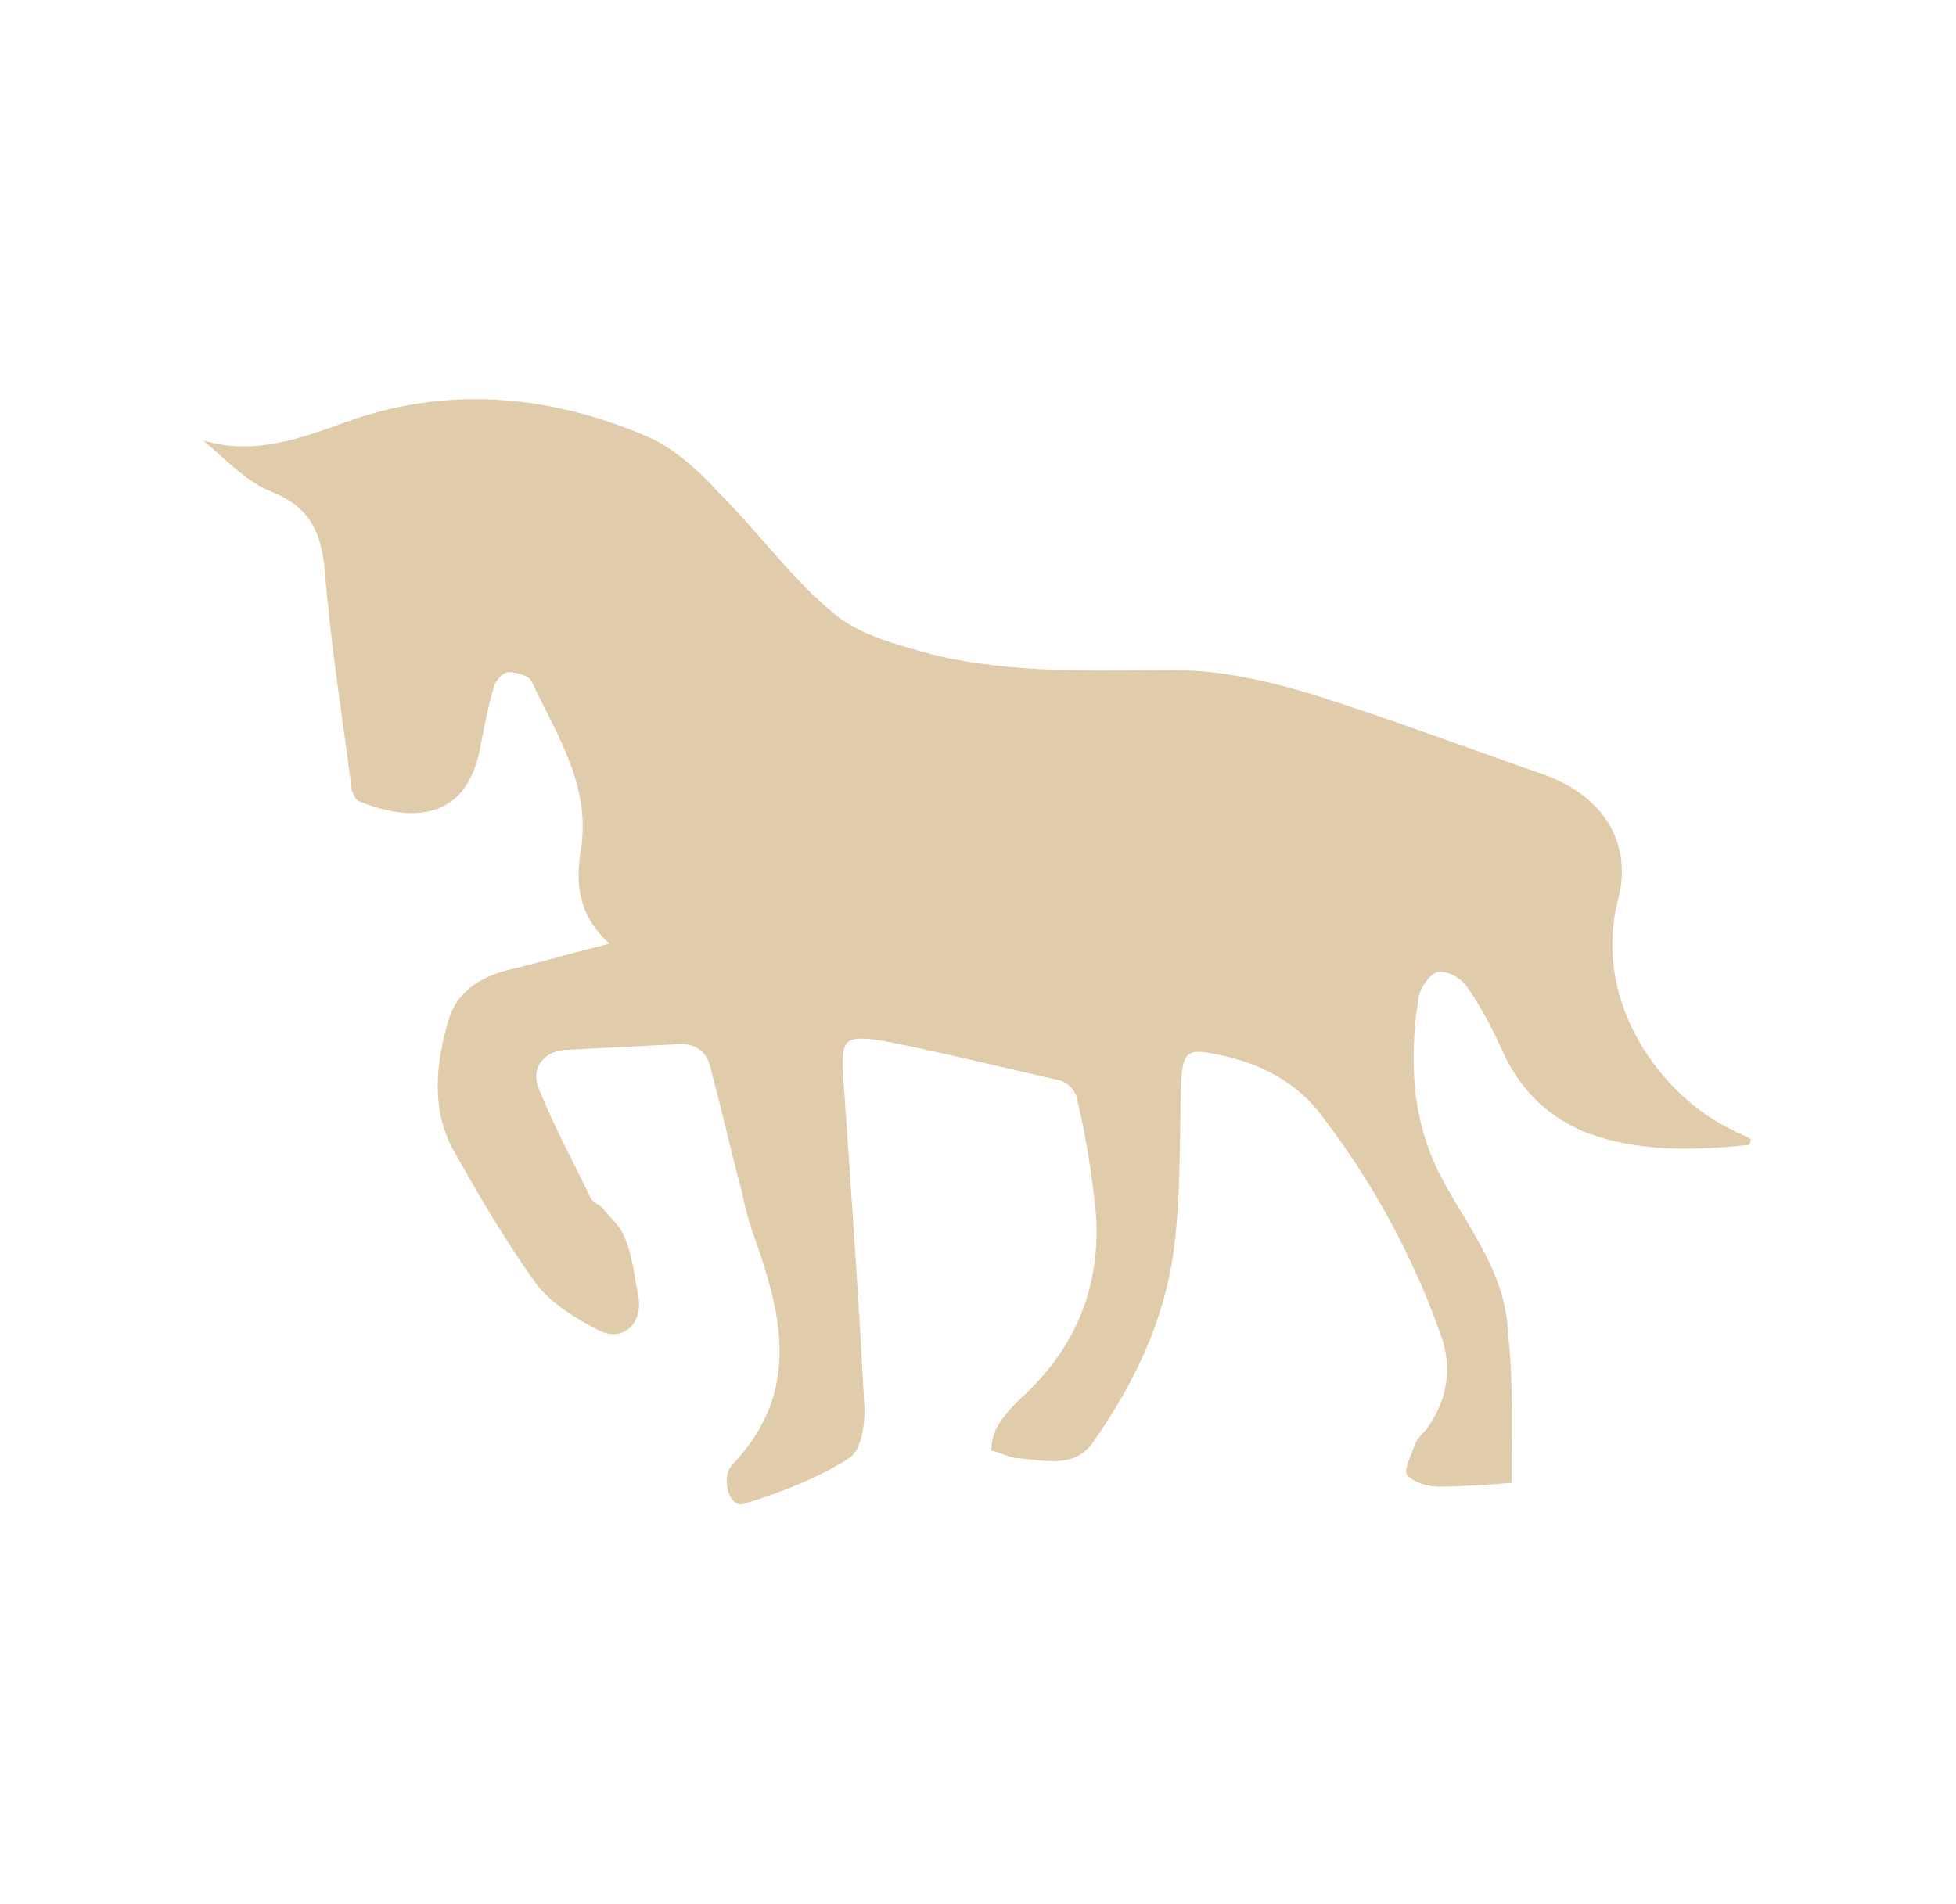 <?xml version="1.0" encoding="utf-8"?>
<!-- Generator: Adobe Illustrator 27.9.0, SVG Export Plug-In . SVG Version: 6.00 Build 0)  -->
<svg version="1.1" id="Layer_1" xmlns="http://www.w3.org/2000/svg" xmlns:xlink="http://www.w3.org/1999/xlink" x="0px" y="0px"
	 viewBox="0 0 103 100.3" style="enable-background:new 0 0 103 100.3;" xml:space="preserve">
<style type="text/css">
	.st0{fill:#E0CBAA;}
</style>
<path class="st0" d="M79.6,78.1c-1.3,0.1-2.6,0.2-3.8,0.2c-0.6,0-1.3-0.2-1.7-0.6c-0.2-0.3,0.2-1,0.4-1.6c0.1-0.3,0.4-0.6,0.6-0.8
	c1.1-1.5,1.4-3.2,0.8-4.9c-1.5-4.3-3.7-8.3-6.5-11.9c-1.4-1.7-3.3-2.6-5.5-3c-1.4-0.3-1.6,0-1.7,1.4c-0.1,3,0,6.1-0.4,9
	c-0.5,3.7-2.1,7-4.2,10c-1,1.5-2.6,1-4,0.9c-0.4,0-0.9-0.3-1.4-0.4c0-1.2,0.8-2,1.5-2.7c3.2-2.9,4.5-6.5,3.9-10.8
	c-0.2-1.7-0.5-3.4-0.9-5.1c-0.1-0.4-0.5-0.8-0.9-0.9c-3.1-0.7-6.3-1.5-9.4-2.1c-2-0.3-2.1,0-2,1.9c0.4,5.7,0.8,11.4,1.1,17.1
	c0.1,1-0.1,2.6-0.8,3c-1.7,1.1-3.6,1.8-5.5,2.4c-0.8,0.3-1.3-1.4-0.6-2.1c3.7-3.9,2.5-8.1,1-12.3c-0.2-0.6-0.4-1.3-0.5-1.9
	c-0.6-2.2-1.1-4.5-1.7-6.7c-0.2-0.9-0.9-1.3-1.8-1.2c-2,0.1-3.9,0.2-5.9,0.3c-1.1,0.1-1.8,1-1.3,2.1c0.8,2,1.8,3.8,2.7,5.7
	c0.1,0.2,0.4,0.3,0.6,0.5c0.4,0.5,1,1,1.2,1.6c0.4,0.9,0.5,2,0.7,3c0.3,1.4-0.7,2.5-2,1.9c-1.2-0.6-2.5-1.4-3.3-2.4
	c-1.6-2.2-3-4.6-4.3-6.9c-1.3-2.2-1.1-4.6-0.4-7c0.4-1.5,1.6-2.3,3.1-2.7c1.7-0.4,3.4-0.9,5.4-1.4c-1.7-1.5-1.8-3.3-1.5-5
	c0.5-3.4-1.3-6-2.6-8.8c-0.1-0.3-0.8-0.5-1.2-0.5c-0.3,0-0.7,0.4-0.8,0.8c-0.3,1-0.5,2.1-0.7,3.1c-0.7,4-3.7,4-6.4,2.9
	c-0.2-0.1-0.4-0.5-0.4-0.8c-0.5-3.8-1.1-7.6-1.4-11.4c-0.2-2-0.8-3.3-2.8-4.1c-1.3-0.5-2.4-1.7-3.6-2.7c2.7,0.8,5.1-0.1,7.6-1
	c5.3-1.9,10.7-1.4,15.8,0.8c1.4,0.6,2.7,1.8,3.8,3c2.1,2.1,3.8,4.5,6,6.3c1.4,1.2,3.5,1.7,5.3,2.2c4.2,1,8.4,0.8,12.7,0.8
	c2.5,0,5,0.6,7.3,1.3c4.1,1.3,8.1,2.8,12.1,4.2c3.1,1.1,4.7,3.6,3.9,6.6c-1.4,5.5,2.4,10.4,6,12.1c0.3,0.2,0.7,0.3,1,0.5
	c0,0.1-0.1,0.3-0.1,0.3c-2.9,0.3-5.9,0.4-8.7-0.7c-2.1-0.9-3.5-2.4-4.4-4.5c-0.5-1.1-1.1-2.2-1.8-3.2c-0.3-0.4-1-0.8-1.5-0.7
	c-0.4,0.1-0.9,0.8-1,1.3c-0.5,3.3-0.4,6.6,1.3,9.7c1.4,2.6,3.3,4.9,3.4,8C79.7,72.7,79.6,75.4,79.6,78.1z"/>
</svg>
